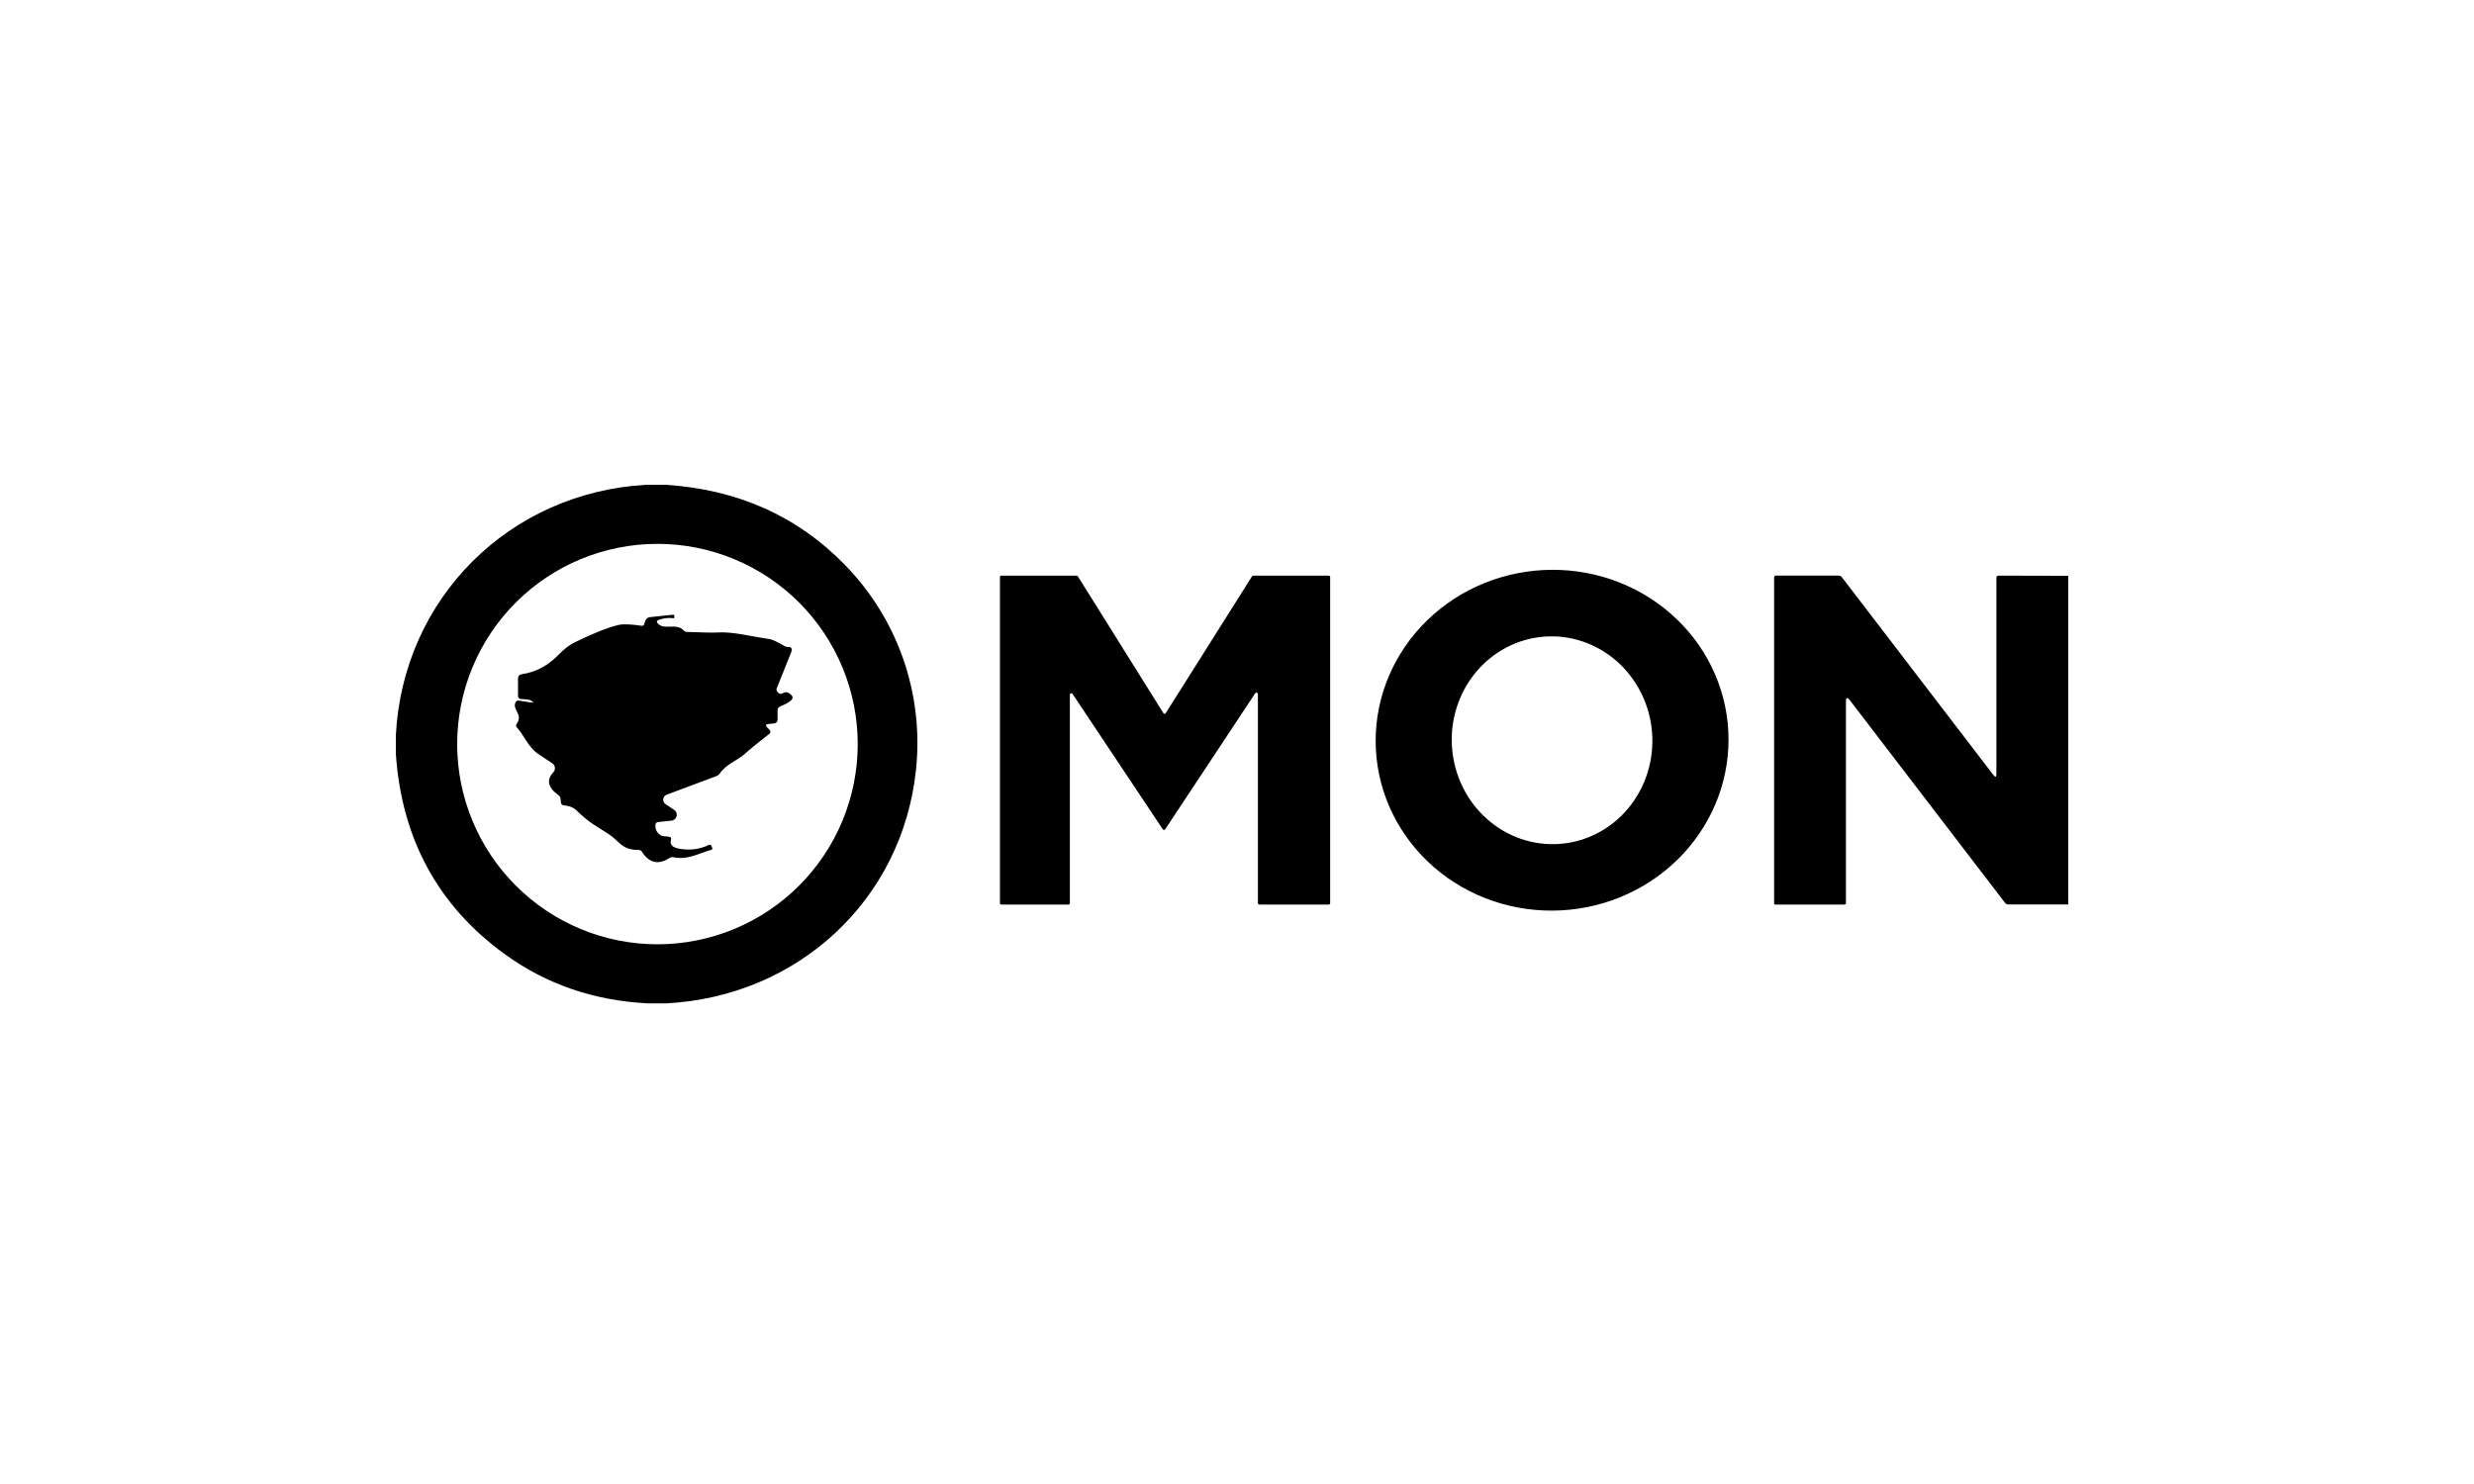 <svg xmlns="http://www.w3.org/2000/svg" fill="none" viewBox="0 0 250 150" height="150" width="250">
<path fill="black" d="M67.258 49C74.532 49.472 80.566 52.163 85.357 57.073C90.746 62.591 93.363 70.135 92.562 77.805C91.182 91.007 80.594 100.74 67.3 101.419H65.488C60.02 101.148 55.182 99.482 50.974 96.421C44.242 91.52 40.584 84.772 40 76.178V74.329C40.717 60.469 51.469 49.767 65.325 49H67.258ZM86.674 75.21C86.674 72.552 86.151 69.92 85.134 67.465C84.117 65.01 82.626 62.779 80.747 60.899C78.867 59.02 76.636 57.529 74.181 56.512C71.725 55.495 69.094 54.972 66.436 54.972C61.069 54.972 55.921 57.104 52.126 60.899C48.33 64.695 46.198 69.842 46.198 75.21C46.198 80.577 48.33 85.725 52.126 89.52C55.921 93.316 61.069 95.448 66.436 95.448C69.094 95.448 71.725 94.924 74.181 93.907C76.636 92.89 78.867 91.399 80.747 89.52C82.626 87.641 84.117 85.41 85.134 82.954C86.151 80.499 86.674 77.867 86.674 75.21Z"></path>
<path fill="black" d="M174.647 73.887C174.886 78.448 173.24 82.921 170.069 86.322C166.899 89.722 162.465 91.772 157.742 92.019C153.019 92.267 148.395 90.692 144.887 87.641C141.379 84.591 139.273 80.315 139.034 75.753C138.795 71.192 140.442 66.719 143.612 63.318C146.783 59.917 151.217 57.868 155.939 57.62C160.662 57.373 165.286 58.948 168.794 61.998C172.303 65.049 174.408 69.325 174.647 73.887ZM157.624 85.299C158.951 85.2 160.245 84.83 161.432 84.211C162.619 83.593 163.675 82.737 164.54 81.694C165.406 80.65 166.063 79.44 166.476 78.131C166.888 76.822 167.047 75.44 166.944 74.064C166.84 72.688 166.477 71.346 165.873 70.113C165.27 68.88 164.438 67.782 163.427 66.879C162.415 65.977 161.243 65.29 159.977 64.855C158.711 64.421 157.376 64.249 156.049 64.349C154.722 64.448 153.428 64.818 152.241 65.437C151.054 66.056 149.998 66.911 149.133 67.954C148.267 68.998 147.61 70.208 147.197 71.517C146.785 72.826 146.626 74.208 146.729 75.584C146.833 76.96 147.196 78.302 147.8 79.535C148.403 80.768 149.235 81.866 150.247 82.769C151.258 83.671 152.43 84.359 153.696 84.793C154.962 85.227 156.297 85.399 157.624 85.299Z"></path>
<path fill="black" d="M117.501 83.823L108.38 70.135C108.362 70.109 108.337 70.09 108.307 70.079C108.277 70.069 108.245 70.068 108.215 70.078C108.184 70.087 108.158 70.106 108.14 70.131C108.121 70.157 108.111 70.188 108.112 70.219V91.288C108.112 91.327 108.096 91.364 108.069 91.391C108.041 91.419 108.004 91.434 107.965 91.434H101.192C101.153 91.434 101.116 91.419 101.088 91.391C101.061 91.364 101.045 91.327 101.045 91.288V58.331C101.045 58.292 101.061 58.254 101.088 58.227C101.116 58.199 101.153 58.184 101.192 58.184H108.795C108.819 58.184 108.843 58.19 108.864 58.202C108.886 58.214 108.904 58.231 108.917 58.251L117.555 72.073C117.568 72.095 117.587 72.112 117.609 72.125C117.631 72.138 117.656 72.144 117.681 72.144C117.707 72.144 117.731 72.138 117.753 72.125C117.776 72.112 117.794 72.095 117.807 72.073L126.521 58.251C126.534 58.231 126.552 58.214 126.574 58.202C126.595 58.19 126.619 58.184 126.643 58.184H134.267C134.306 58.184 134.343 58.199 134.37 58.227C134.398 58.254 134.413 58.292 134.413 58.331V91.284C134.413 91.322 134.398 91.36 134.37 91.387C134.343 91.415 134.306 91.43 134.267 91.43H127.259C127.22 91.43 127.183 91.415 127.155 91.387C127.128 91.36 127.113 91.322 127.113 91.284V70.148C127.112 70.117 127.102 70.087 127.083 70.062C127.064 70.037 127.037 70.019 127.008 70.01C126.978 70.001 126.946 70.002 126.916 70.012C126.887 70.023 126.862 70.043 126.844 70.068L117.744 83.823C117.731 83.843 117.713 83.859 117.691 83.871C117.67 83.882 117.647 83.888 117.623 83.888C117.598 83.888 117.575 83.882 117.554 83.871C117.532 83.859 117.514 83.843 117.501 83.823Z"></path>
<path fill="black" d="M209 58.201V91.422H202.953C202.81 91.422 202.694 91.365 202.605 91.25L186.946 70.802C186.672 70.444 186.535 70.49 186.535 70.941V91.25C186.535 91.37 186.476 91.43 186.359 91.43H179.394C179.362 91.43 179.333 91.418 179.311 91.397C179.288 91.376 179.276 91.347 179.276 91.317V58.356C179.276 58.309 179.295 58.264 179.328 58.231C179.361 58.198 179.406 58.18 179.452 58.18H185.797C185.931 58.18 186.039 58.233 186.12 58.339L201.431 78.334C201.635 78.597 201.737 78.562 201.737 78.229V58.419C201.737 58.262 201.814 58.184 201.967 58.184L209 58.201Z"></path>
<path fill="black" d="M53.759 70.87C53.569 70.735 53.219 70.667 52.711 70.664C52.467 70.664 52.346 70.542 52.346 70.299V68.605C52.346 68.337 52.48 68.183 52.748 68.144C54.121 67.94 55.329 67.308 56.372 66.248C56.998 65.611 57.553 65.175 58.036 64.94C59.985 63.992 61.486 63.399 62.54 63.162C62.979 63.064 63.74 63.093 64.822 63.25C64.973 63.272 65.068 63.208 65.107 63.057C65.163 62.83 65.238 62.664 65.333 62.558C65.428 62.452 65.547 62.392 65.69 62.377L68.021 62.134C68.036 62.133 68.051 62.134 68.065 62.138C68.079 62.143 68.093 62.15 68.104 62.16C68.115 62.17 68.124 62.182 68.13 62.196C68.136 62.209 68.139 62.224 68.139 62.239V62.424C68.139 62.471 68.115 62.492 68.067 62.487C67.511 62.419 66.997 62.482 66.524 62.675C66.359 62.745 66.333 62.849 66.445 62.986C67.065 63.761 68.34 62.914 69.066 63.711C69.109 63.76 69.163 63.8 69.223 63.828C69.282 63.856 69.347 63.872 69.414 63.875C71.069 63.936 72.058 63.956 72.383 63.933C74.056 63.816 75.821 64.323 77.746 64.592C78.006 64.628 78.529 64.87 79.314 65.317C79.376 65.354 79.446 65.377 79.524 65.388C79.653 65.408 79.725 65.415 79.742 65.409C79.786 65.392 79.831 65.394 79.871 65.414C79.911 65.434 79.944 65.472 79.968 65.524C79.991 65.575 80.003 65.637 80.003 65.703C80.002 65.769 79.989 65.836 79.965 65.896L78.493 69.565C78.472 69.617 78.464 69.673 78.469 69.728C78.474 69.782 78.492 69.835 78.522 69.88C78.69 70.131 78.888 70.192 79.118 70.06C79.355 69.923 79.582 69.941 79.797 70.115L79.923 70.215C80.138 70.391 80.148 70.579 79.952 70.777C79.762 70.973 79.422 71.167 78.933 71.36C78.695 71.45 78.576 71.587 78.576 71.771V72.702C78.576 72.957 78.451 73.098 78.199 73.126L77.645 73.18C77.377 73.208 77.335 73.321 77.52 73.52L77.788 73.809C77.811 73.834 77.828 73.862 77.839 73.894C77.85 73.925 77.854 73.959 77.851 73.992C77.849 74.025 77.839 74.057 77.823 74.086C77.807 74.116 77.785 74.141 77.759 74.161C76.515 75.132 75.707 75.791 75.335 76.141C74.551 76.875 73.452 77.156 72.714 78.208C72.638 78.314 72.539 78.391 72.416 78.439L67.371 80.326C67.277 80.361 67.195 80.421 67.133 80.499C67.071 80.578 67.031 80.672 67.02 80.771C67.008 80.871 67.024 80.971 67.066 81.061C67.108 81.151 67.175 81.228 67.258 81.282L68.118 81.852C68.222 81.92 68.302 82.019 68.347 82.134C68.393 82.249 68.402 82.376 68.372 82.497C68.343 82.617 68.277 82.726 68.183 82.807C68.089 82.888 67.973 82.939 67.849 82.951L66.52 83.09C66.338 83.106 66.242 83.206 66.231 83.387C66.203 83.765 66.334 84.079 66.625 84.331C66.948 84.608 67.292 84.499 67.644 84.582C67.8 84.621 67.855 84.717 67.807 84.868C67.662 85.343 67.919 85.645 68.579 85.773C69.65 85.98 70.656 85.861 71.598 85.417C71.747 85.347 71.85 85.389 71.909 85.543L71.968 85.702C72.007 85.805 71.972 85.873 71.863 85.903C70.449 86.297 69.577 86.935 68.055 86.65C67.912 86.622 67.781 86.647 67.661 86.725C66.534 87.449 65.603 87.238 64.868 86.092C64.832 86.036 64.782 85.99 64.724 85.958C64.665 85.927 64.599 85.911 64.532 85.912C62.838 85.924 62.595 85.035 61.572 84.352C60.347 83.538 59.588 83.219 58.292 81.949C57.864 81.534 57.479 81.471 56.946 81.395C56.79 81.373 56.703 81.283 56.686 81.127L56.648 80.745C56.632 80.591 56.56 80.469 56.434 80.376C55.364 79.599 55.191 78.827 55.914 78.061C55.976 77.996 56.022 77.918 56.05 77.833C56.077 77.748 56.084 77.657 56.072 77.569C56.059 77.48 56.027 77.395 55.977 77.321C55.928 77.246 55.862 77.184 55.785 77.139C55.684 77.077 55.232 76.778 54.43 76.241C53.352 75.52 52.971 74.325 52.233 73.532C52.124 73.418 52.115 73.297 52.208 73.172C52.904 72.207 51.713 71.717 52.103 70.978C52.172 70.85 52.279 70.795 52.421 70.815L53.721 71.012C53.923 71.043 53.935 70.995 53.759 70.87Z"></path>
</svg>
